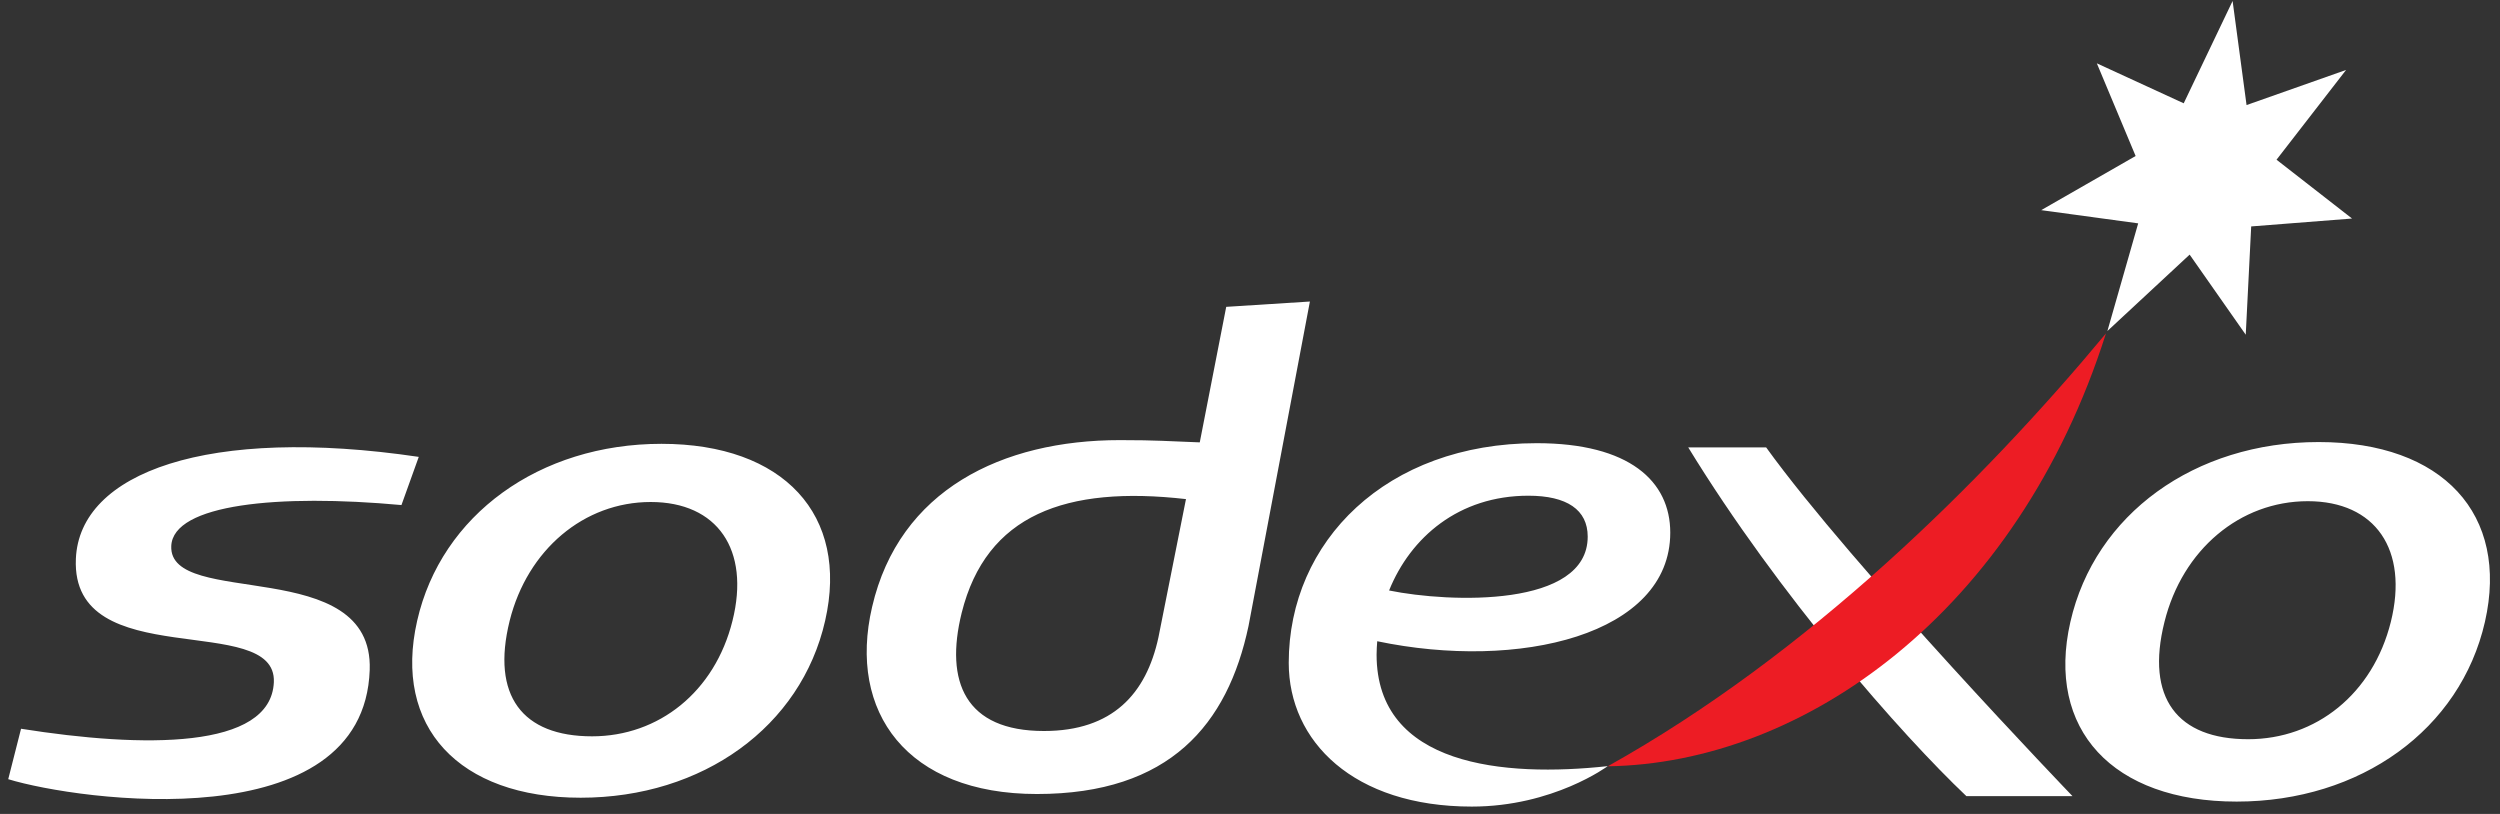 <svg width="172" height="56" viewBox="0 0 172 56" fill="none" xmlns="http://www.w3.org/2000/svg">
<rect x="0" y="0" width="172" height="56" fill="#333333" stroke="none"/>
<g clip-path="url(#clip0_130_6238)">
<path d="M142.585 54.772H135.284C130.861 50.581 122.38 40.957 116.149 30.779H121.509C127.431 38.995 142.585 54.772 142.585 54.772ZM150.239 7.107L153.603 0.067L154.563 7.229L161.411 4.812L156.625 10.988L161.82 15.035L154.882 15.578L154.507 23.029L150.647 17.518L144.989 22.774L147.107 15.367L140.435 14.458L146.931 10.733L144.262 4.357L150.239 7.107Z" fill="white"/>
<path d="M110.612 52.721C124.409 45.015 136.387 33.174 144.89 22.94C138.78 42.177 124.068 52.522 110.612 52.721Z" fill="#ED1C24"/>
<path fill-rule="evenodd" clip-rule="evenodd" d="M85.897 43.075C84.463 49.827 80.493 54.628 71.339 54.628C62.405 54.628 58.313 48.996 60.001 41.756C61.865 33.706 68.945 30.28 77.052 30.28C79.643 30.28 80.338 30.358 82.544 30.435L84.364 21.111L90.121 20.745L85.897 43.075ZM66.166 42.155C64.986 46.911 66.409 50.293 71.824 50.293C76.555 50.293 78.86 47.721 79.698 43.862L81.595 34.338C73.324 33.396 67.853 35.413 66.166 42.155ZM27.62 34.748C19.172 33.972 11.904 34.682 11.783 37.565C11.595 41.9 25.712 38.119 25.436 46.091C25.039 57.799 5.419 55.094 0.566 53.608L1.448 50.138C9.819 51.468 18.642 51.579 18.841 46.933C19.051 42.011 4.878 46.446 5.22 38.452C5.463 32.498 14.319 29.293 28.811 31.433L27.62 34.748ZM56.769 42.709C55.115 49.994 48.354 54.883 39.95 54.883C31.557 54.883 27.035 49.994 28.701 42.709C30.355 35.425 37.116 30.535 45.509 30.535C53.913 30.535 58.435 35.425 56.769 42.709ZM44.77 34.538C40.182 34.538 36.289 37.819 35.065 42.709C33.785 47.865 35.936 50.659 40.733 50.659C45.321 50.659 49.181 47.599 50.395 42.709C51.619 37.819 49.358 34.538 44.77 34.538ZM170.963 42.787C169.275 50.182 162.415 55.149 153.879 55.149C145.342 55.149 140.754 50.182 142.442 42.787C144.129 35.38 150.989 30.413 159.526 30.413C168.062 30.413 172.65 35.38 170.963 42.787ZM158.776 34.482C154.11 34.482 150.151 37.819 148.916 42.787C147.603 48.02 149.798 50.858 154.673 50.858C159.338 50.858 163.253 47.743 164.489 42.787C165.724 37.819 163.43 34.482 158.776 34.482ZM94.753 44.117C94.731 44.428 94.709 44.727 94.709 45.038C94.709 52.71 103.477 53.486 110.612 52.71C110.612 52.71 106.863 55.493 101.26 55.493C93.121 55.493 88.665 51.002 88.665 45.603C88.665 37.243 95.382 30.491 105.727 30.491C112.101 30.491 114.914 33.107 114.914 36.644C114.914 43.696 104.491 46.157 94.753 44.117ZM95.569 40.625C99.749 41.478 109.234 41.811 109.234 36.921C109.234 35.07 107.8 34.105 105.153 34.105C100.367 34.105 97.047 36.966 95.569 40.625Z" fill="white"/>
</g>
<defs>
<clipPath id="clip0_130_6238">
<rect width="171" height="56" fill="white" transform="translate(0.5)"/>
</clipPath>
</defs>
</svg>
